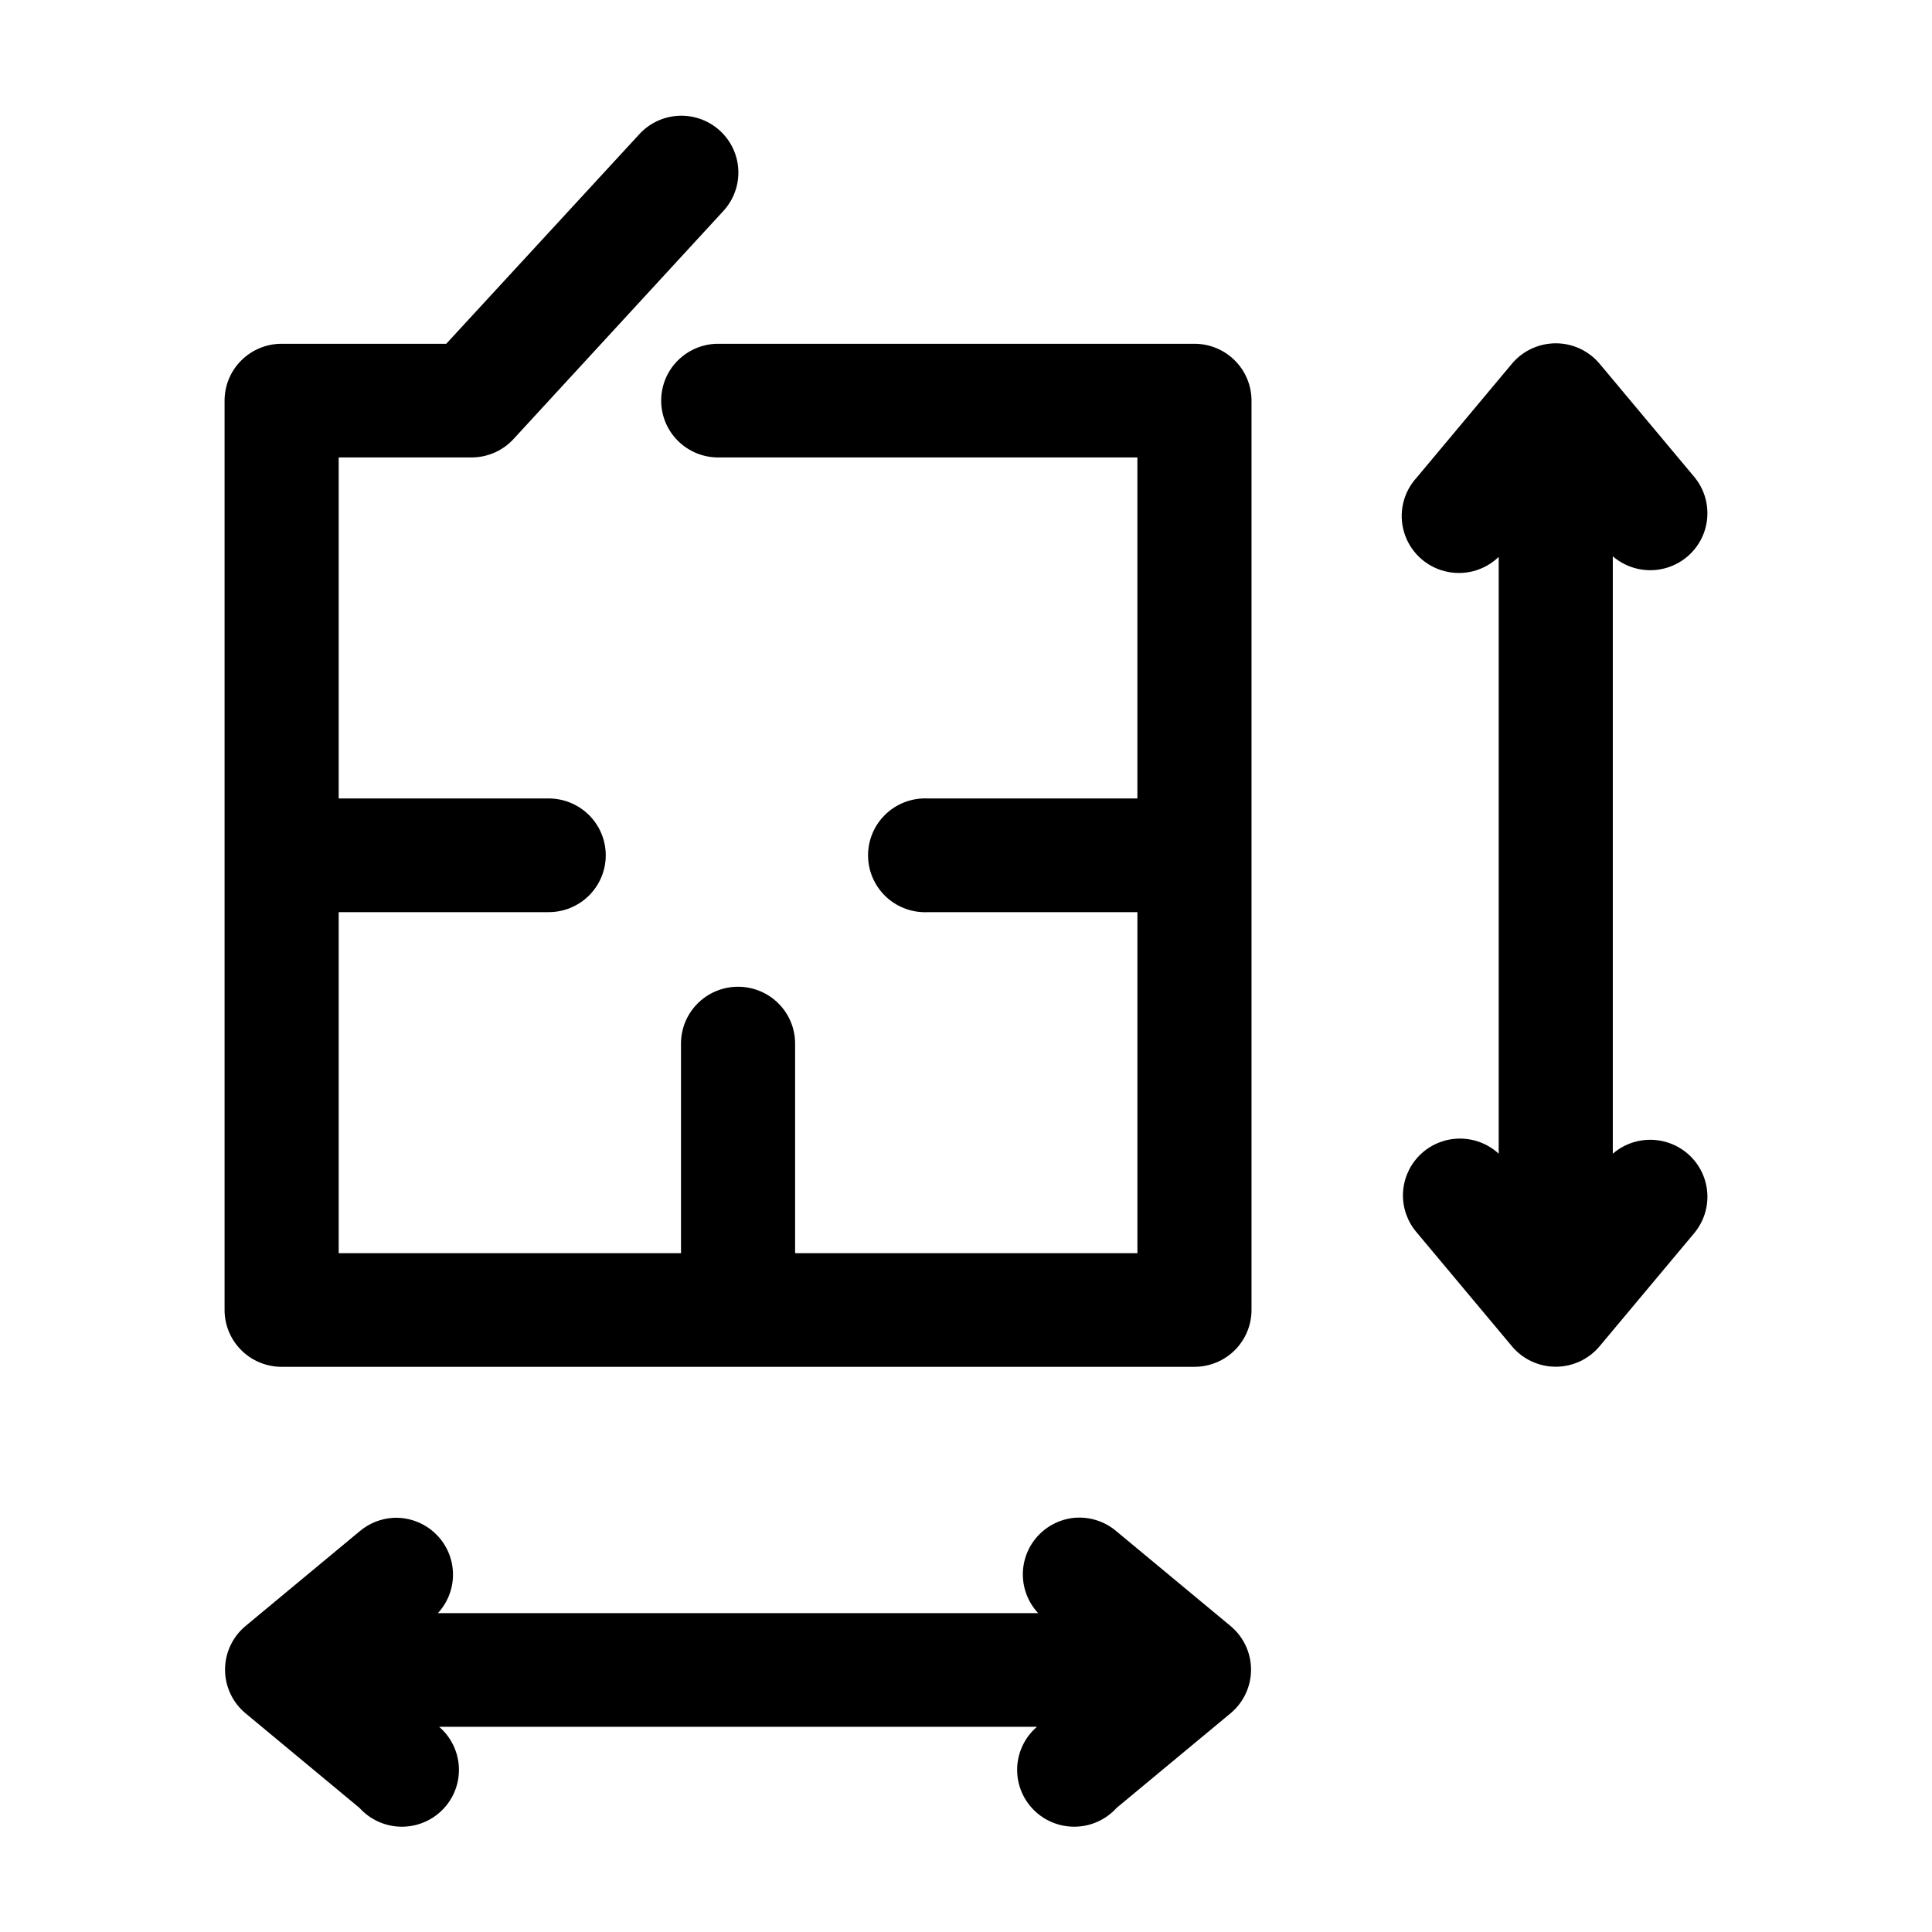 <?xml version="1.0" encoding="UTF-8"?>
<!-- Uploaded to: SVG Repo, www.svgrepo.com, Generator: SVG Repo Mixer Tools -->
<svg fill="#000000" width="800px" height="800px" version="1.1" viewBox="144 144 512 512" xmlns="http://www.w3.org/2000/svg">
 <path d="m323.52 174.7c-3.938 0.277-7.613 2.078-10.234 5.019l-51.027 55.387h-43.625v-0.004c-4.012 0.004-7.856 1.59-10.691 4.414-2.836 2.824-4.43 6.652-4.43 10.648v241c0 3.992 1.594 7.824 4.43 10.648 2.836 2.824 6.68 4.41 10.691 4.41h241.91-0.004c4.012 0 7.856-1.586 10.691-4.41 2.836-2.824 4.43-6.656 4.43-10.648v-241c0-3.996-1.594-7.824-4.43-10.652-2.836-2.824-6.68-4.41-10.691-4.41h-125.99c-4.047-0.059-7.945 1.504-10.828 4.336-2.883 2.832-4.504 6.695-4.504 10.727s1.621 7.894 4.504 10.727c2.883 2.832 6.781 4.391 10.828 4.336h110.87v90.371h-55.438 0.004c-0.523-0.027-1.051-0.027-1.574 0-4.012 0.203-7.781 1.988-10.473 4.961s-4.086 6.891-3.875 10.887c0.207 4 2.004 7.75 4.988 10.43 2.988 2.676 6.922 4.062 10.934 3.848h55.438v90.371h-90.715v-55.227c0.086-4.074-1.492-8.012-4.371-10.91-2.879-2.894-6.812-4.508-10.906-4.465-4.035 0.043-7.891 1.691-10.699 4.578-2.812 2.887-4.344 6.777-4.262 10.797v55.227h-90.715v-90.371h55.438c4.047 0.059 7.949-1.504 10.832-4.336 2.879-2.828 4.504-6.695 4.504-10.727s-1.625-7.894-4.504-10.727c-2.883-2.832-6.785-4.391-10.832-4.336h-55.438v-90.371h35.277c4.273-0.027 8.336-1.848 11.184-5.019l55.438-60.25c2.758-2.969 4.199-6.922 4.004-10.961-0.195-4.043-2.019-7.836-5.051-10.527-3.035-2.688-7.027-4.047-11.082-3.773zm230.88 60.406 0.004-0.004c-3.82 0.477-7.312 2.387-9.766 5.336l-25.199 30.125c-3.582 3.898-4.852 9.383-3.352 14.453 1.496 5.07 5.551 8.992 10.684 10.336 5.129 1.344 10.594-0.086 14.402-3.766v158.15c-3.188-2.938-7.492-4.363-11.812-3.922-3.676 0.379-7.09 2.086-9.586 4.801-2.5 2.715-3.914 6.25-3.977 9.934-0.062 3.68 1.234 7.258 3.641 10.055l25.199 30.125c2.871 3.461 7.144 5.465 11.652 5.465 4.512 0 8.785-2.004 11.656-5.465l25.199-30.125c3.188-3.953 4.172-9.234 2.617-14.066-1.555-4.828-5.438-8.555-10.34-9.926-4.902-1.367-10.164-0.195-14.012 3.125v-158.31c3.848 3.32 9.109 4.492 14.012 3.125 4.902-1.371 8.785-5.098 10.34-9.93 1.551-4.828 0.57-10.109-2.617-14.062l-25.199-30.125c-3.301-3.973-8.41-5.984-13.543-5.336zm-306 311.13 0.004-0.004c-3.363 0.156-6.578 1.426-9.137 3.609l-30.238 25.102c-3.418 2.863-5.391 7.086-5.391 11.535 0 4.445 1.973 8.668 5.391 11.531l30.238 25.102c2.797 3.094 6.75 4.894 10.926 4.981 4.176 0.086 8.199-1.555 11.121-4.527 2.918-2.977 4.473-7.019 4.297-11.176-0.18-4.156-2.074-8.055-5.238-10.77h158.43c-3.164 2.715-5.059 6.613-5.238 10.77-0.176 4.156 1.379 8.199 4.301 11.176 2.918 2.973 6.941 4.613 11.117 4.527 4.176-0.086 8.129-1.887 10.926-4.981l30.238-25.102c3.418-2.863 5.391-7.086 5.391-11.531 0-4.449-1.973-8.672-5.391-11.535l-30.238-25.102c-3.086-2.656-7.121-3.957-11.184-3.609-3.762 0.363-7.25 2.117-9.781 4.914-2.527 2.801-3.914 6.441-3.879 10.207 0.031 3.766 1.477 7.383 4.055 10.141h-159.07c2.711-2.934 4.144-6.812 3.988-10.797-0.156-3.981-1.891-7.738-4.82-10.449-2.934-2.715-6.824-4.156-10.82-4.016z"/>
</svg>